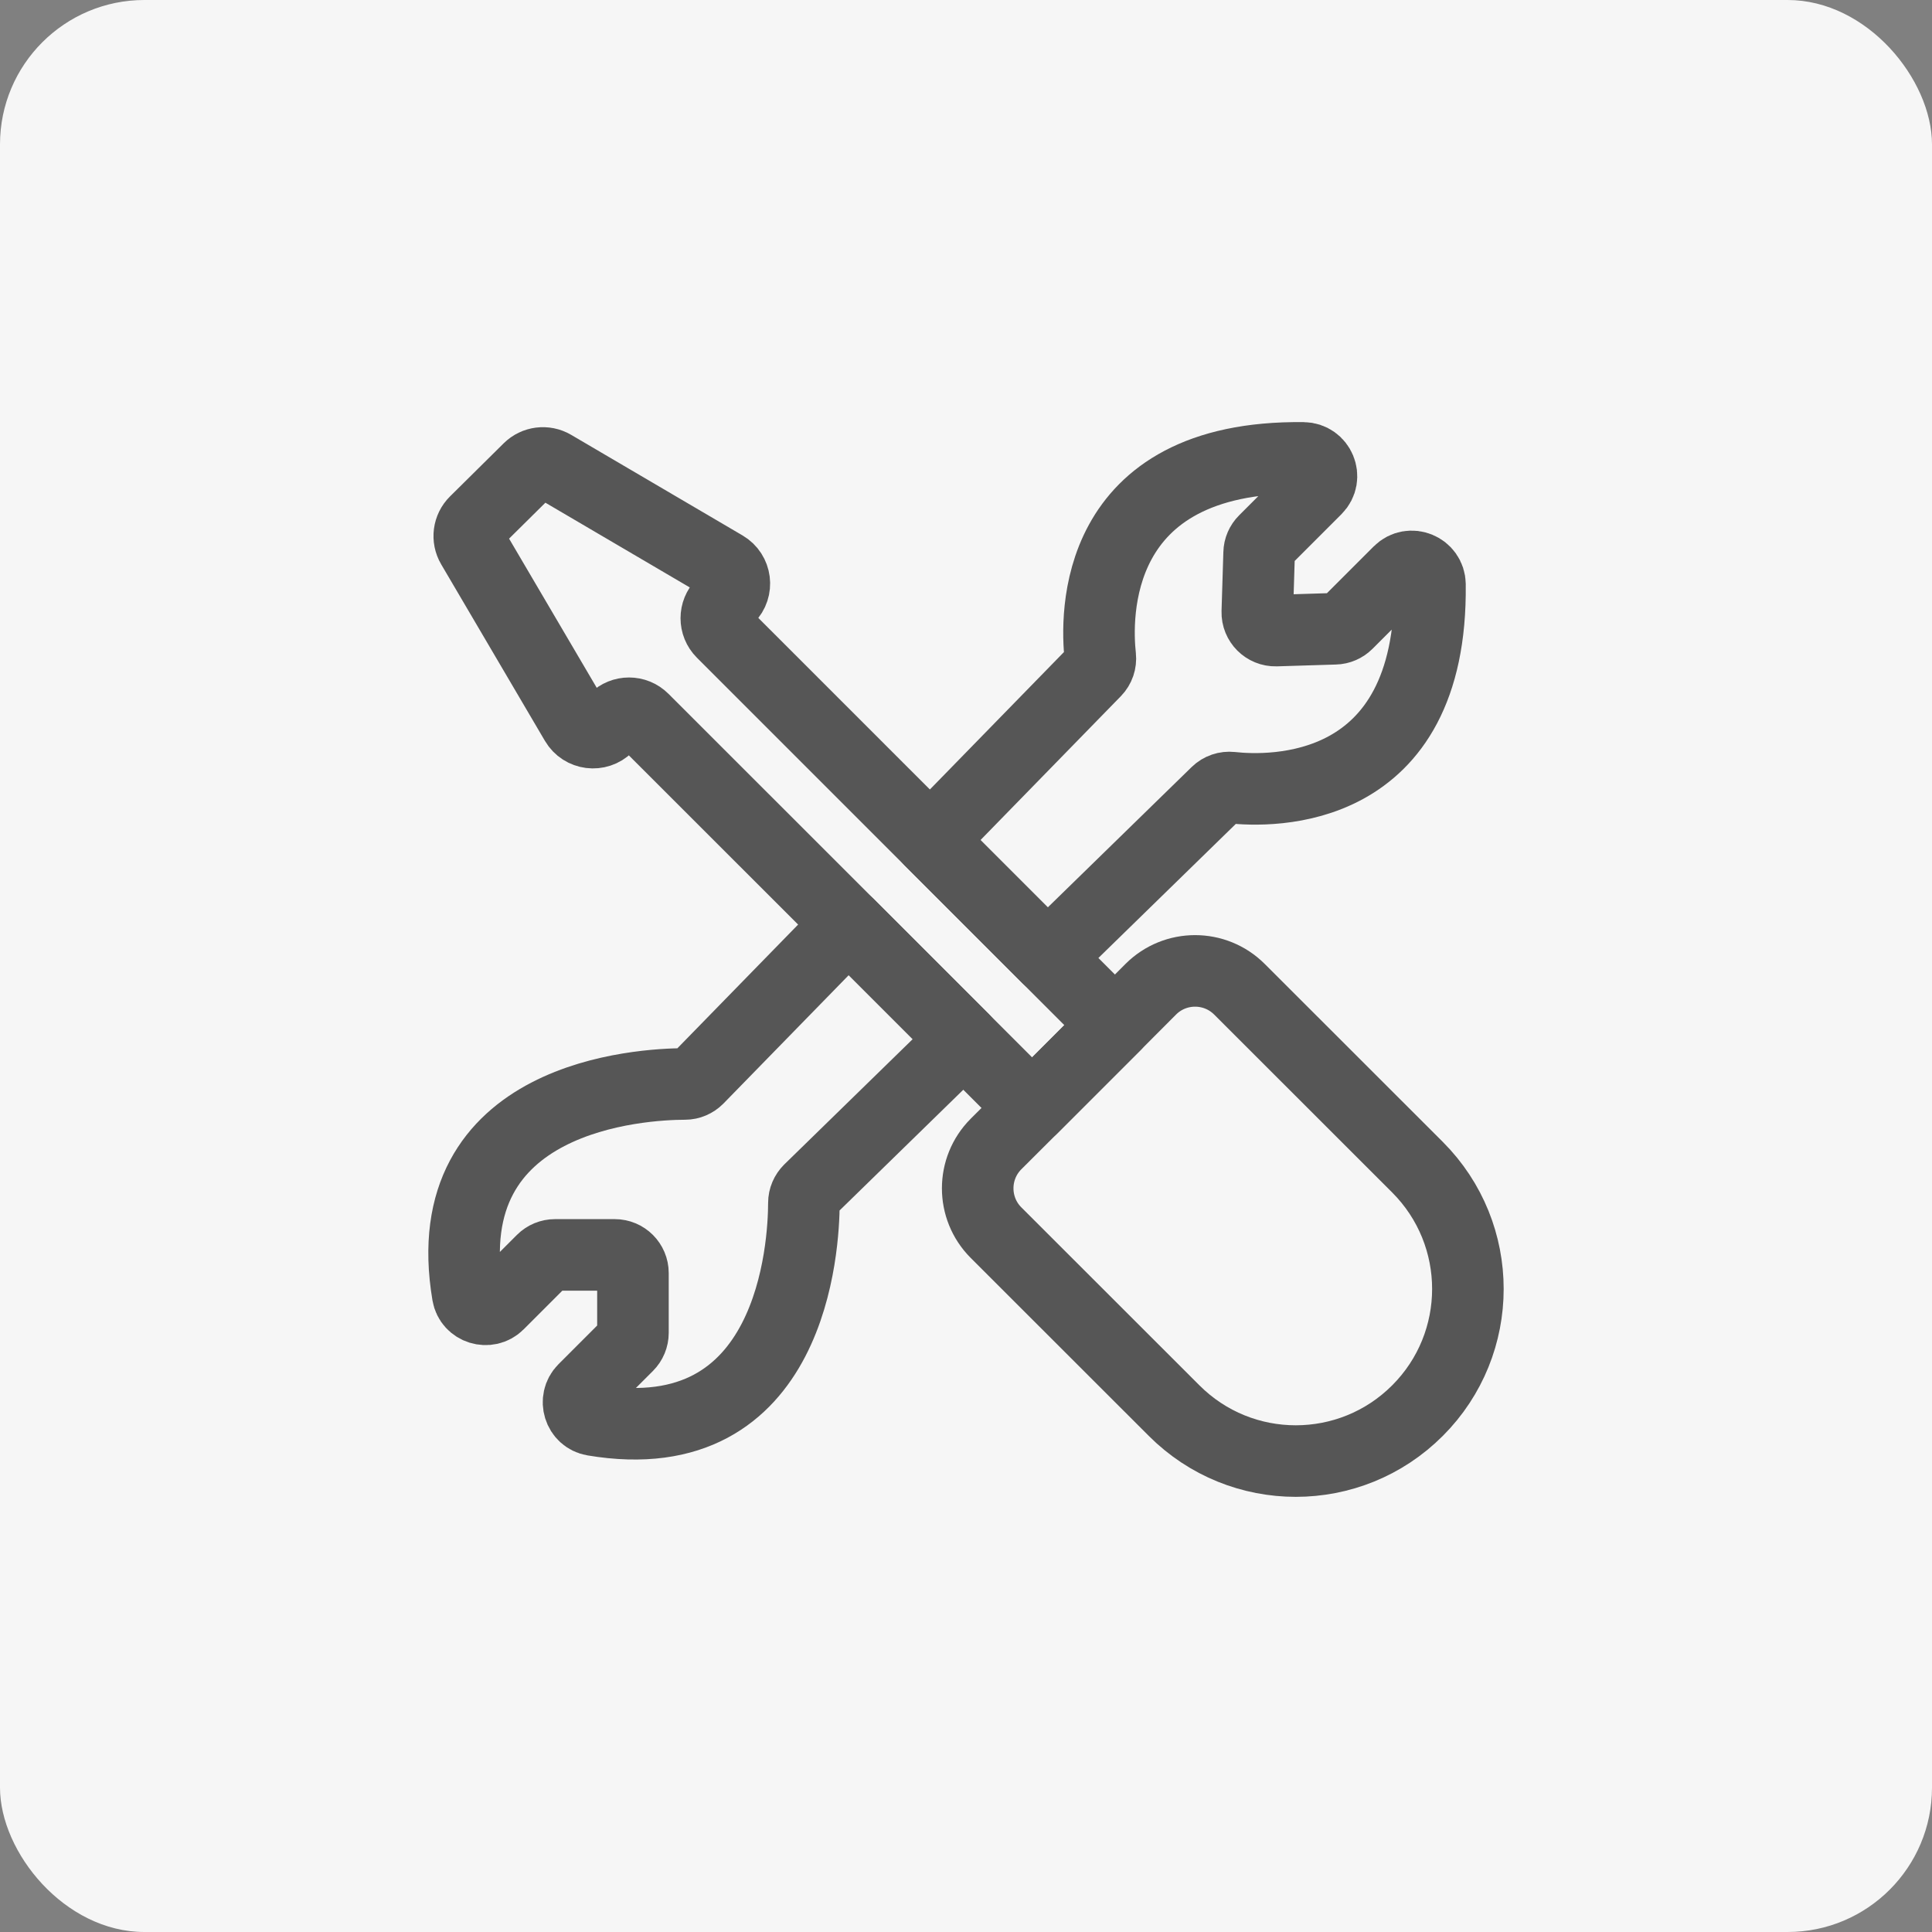 <svg xmlns="http://www.w3.org/2000/svg" id="Calque_1" data-name="Calque 1" viewBox="0 0 1080 1080"><rect x="0" y="0" width="1080" height="1080" fill="#808080" stroke="none"/><defs><style>      .cls-1 {        fill: #f6f6f6;      }      .cls-2 {        fill: none;        stroke: #565656;        stroke-linecap: round;        stroke-linejoin: round;        stroke-width: 40px;      }    </style></defs><rect class="cls-1" width="1080" height="1080" rx="80.73" ry="80.73"></rect><path class="cls-2" d="M474.28,516.68l64.38,64.38-86.22,84.13c-1.93,1.93-3.06,4.51-3.06,7.24-.05,23.71-6.01,140.2-117.66,121.42-8.05-1.34-11.11-11.37-5.37-17.12l24.52-24.52c1.88-1.88,2.95-4.45,2.95-7.14v-33.43c0-5.58-4.56-10.14-10.14-10.14h-33.43c-2.68,0-5.26,1.07-7.14,2.95l-24.52,24.52c-5.74,5.74-15.77,2.68-17.12-5.37-18.78-111.65,97.7-117.61,121.42-117.66,2.74,0,5.31-1.13,7.24-3.06l84.13-86.22Z"></path><path class="cls-2" d="M799.36,326.74c1.45,118.95-89.39,115.94-111.06,113.53-3-.32-6.01.7-8.16,2.79l-94.59,92.28-65.56-65.56,92.28-94.59c2.09-2.15,3.11-5.15,2.79-8.16-2.41-21.68-5.42-112.51,113.53-111.06,9.01.11,13.52,10.95,7.14,17.33l-28.92,28.92c-1.82,1.82-2.9,4.29-2.95,6.87l-1.02,33c-.16,5.79,4.61,10.57,10.41,10.41l33-1.02c2.58-.05,5.04-1.13,6.87-2.95l28.92-28.92c6.39-6.38,17.22-1.88,17.33,7.14Z"></path><path class="cls-2" d="M623.27,573.07l-46.3,46.3-102.69-102.69-114.74-114.69c-4.37-4.37-11.46-4.37-15.83,0l-4.28,4.28c-5.18,5.18-13.85,4.07-17.56-2.24l-58.01-98.71c-2.59-4.41-1.86-10.02,1.78-13.62l29.98-29.67c3.61-3.57,9.16-4.27,13.54-1.7l95.82,56.24c6.32,3.71,7.43,12.39,2.25,17.57l-3.53,3.53c-4.37,4.37-4.37,11.46,0,15.83l219.58,219.58Z"></path><path class="cls-2" d="M792.39,788.54c-37.56,37.61-98.51,37.61-136.06,0l-99.53-99.47c-13.68-13.68-13.68-35.89,0-49.58l20.17-20.12,46.3-46.3,20.01-20.07c13.68-13.68,35.89-13.68,49.58,0l99.53,99.47c37.56,37.61,37.56,98.51,0,136.07Z"></path></svg>